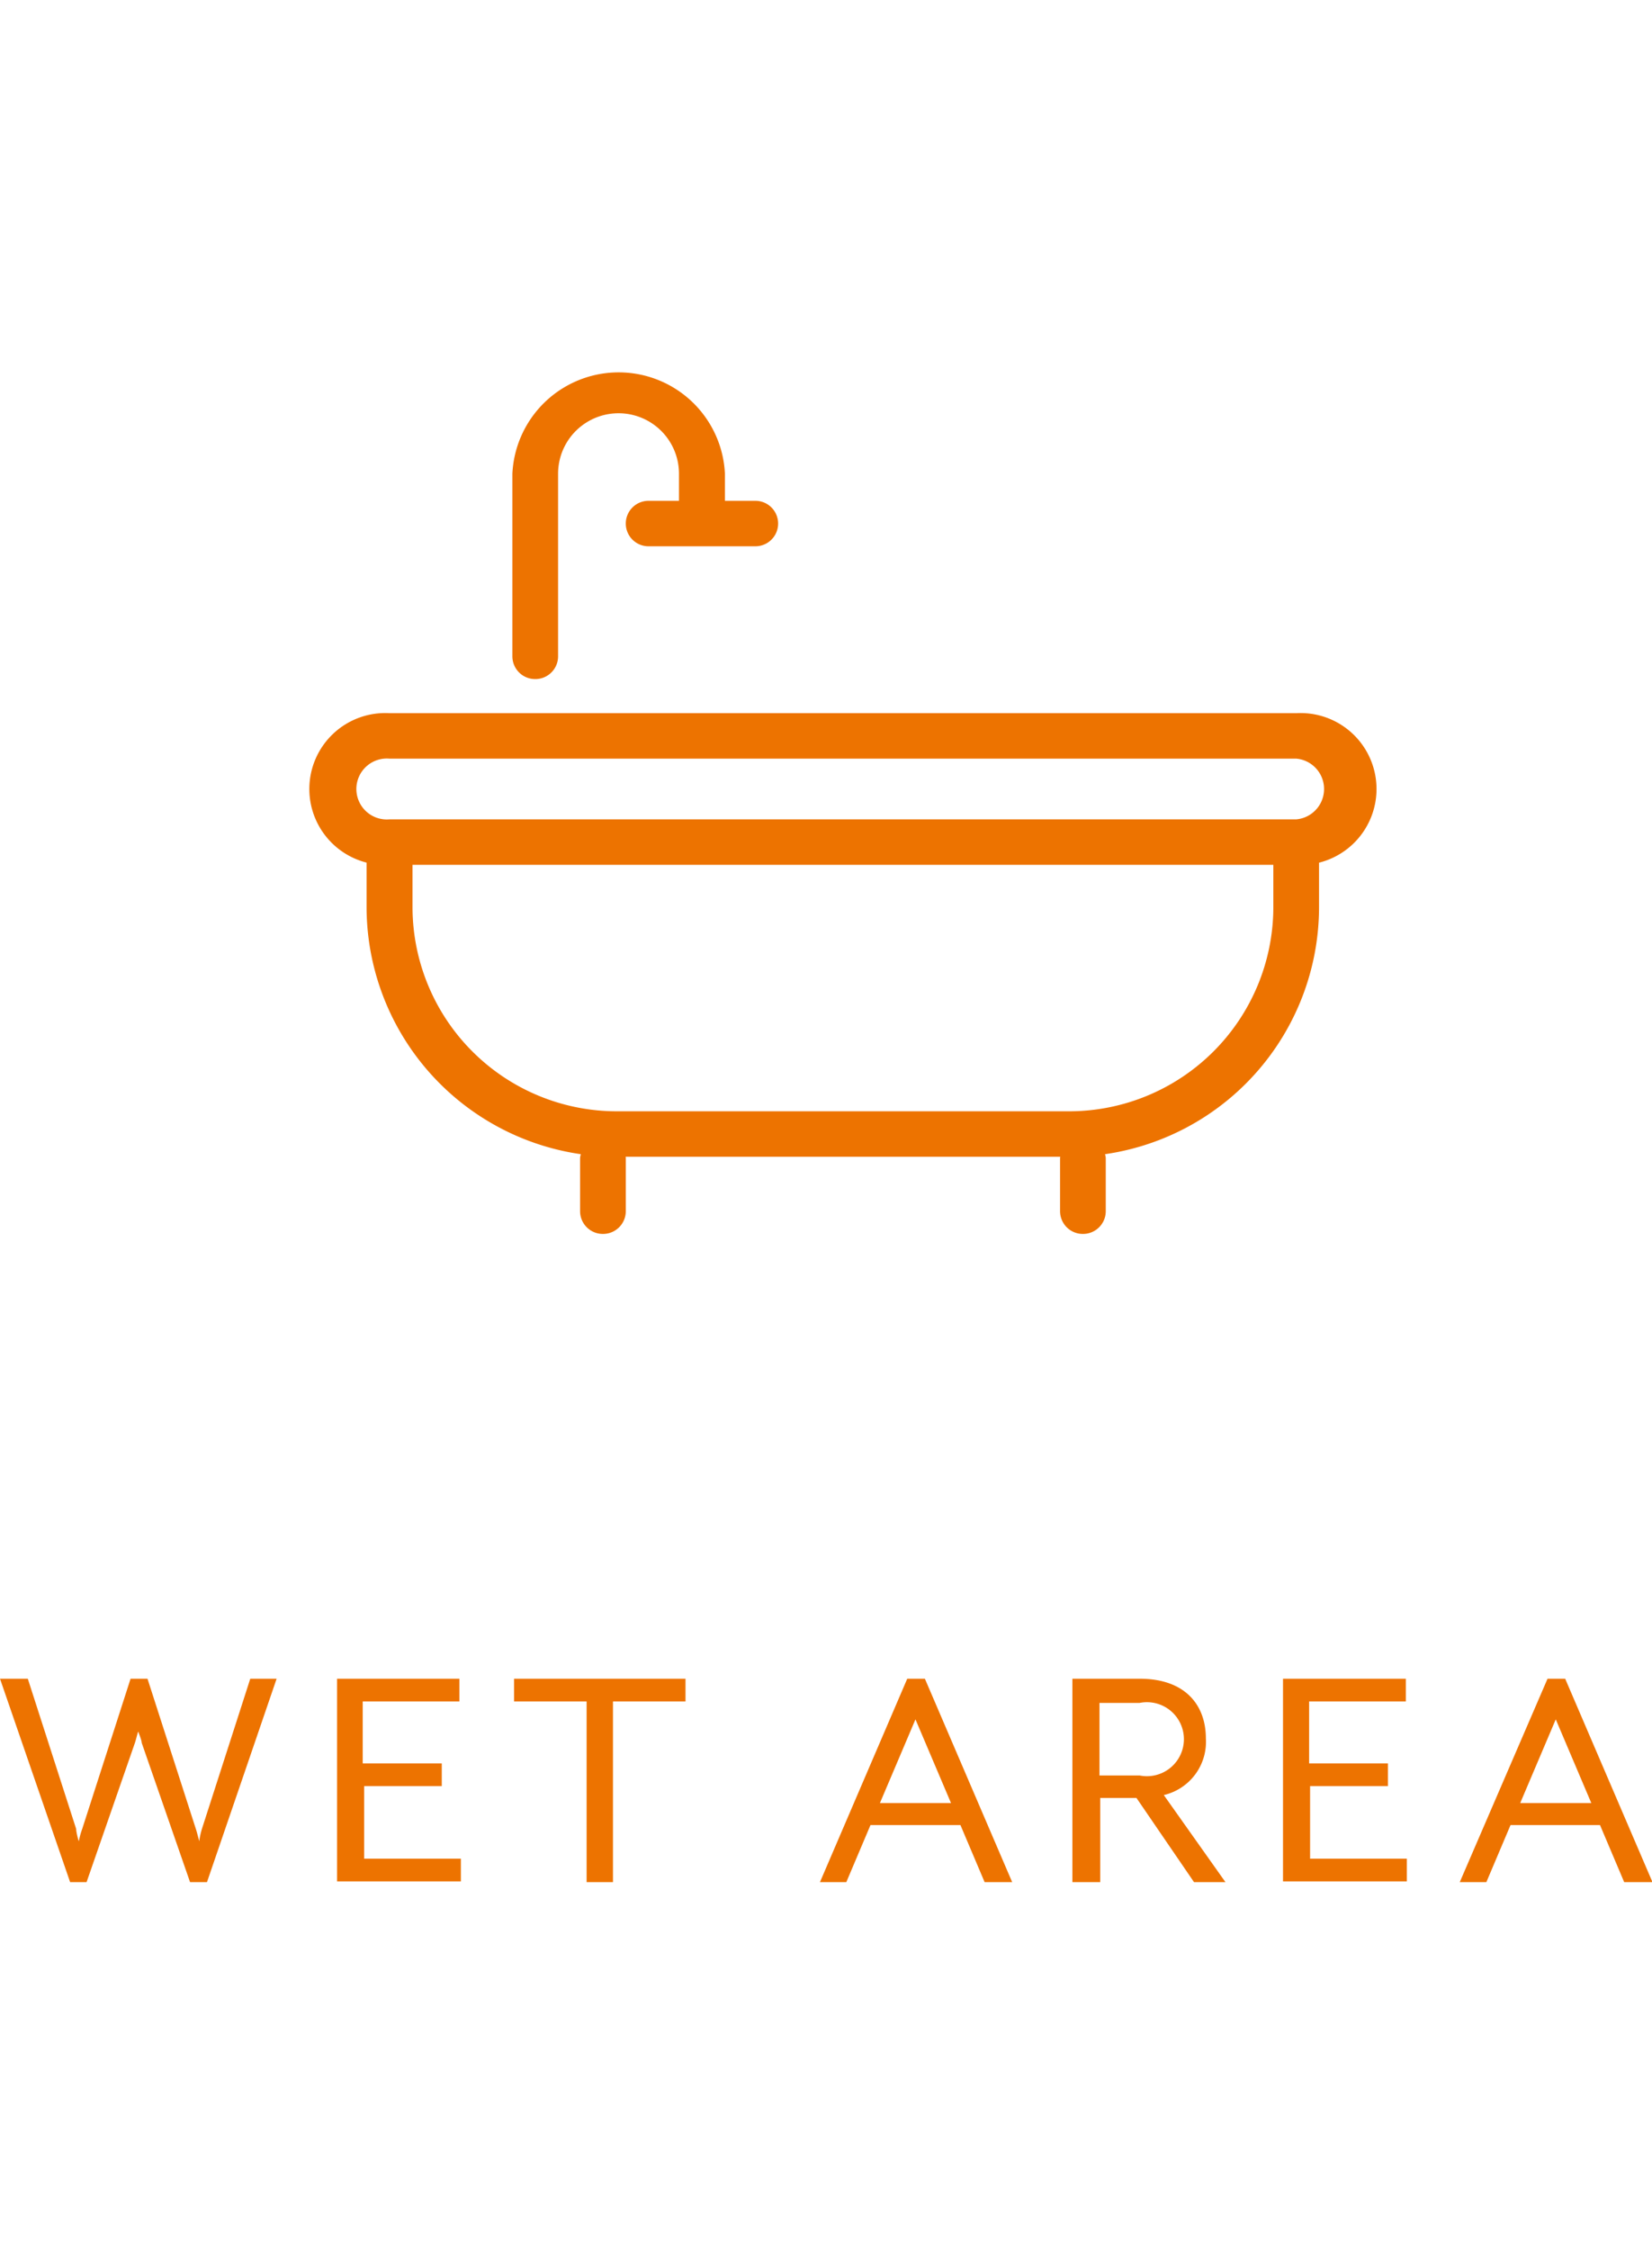 <svg id="レイヤー_1" data-name="レイヤー 1" xmlns="http://www.w3.org/2000/svg" viewBox="0 0 68.32 62.6" width="47" height="64"><defs><style>.cls-1{fill:#ed7300}</style></defs><title>wetarea_title</title><path class="cls-1" d="M16.11 20.54a3.14 3.14 0 1 1 0-6.27h37.5a3.14 3.14 0 1 1 0 6.27zm0-4.39a1.26 1.26 0 1 0 0 2.51h37.5a1.26 1.26 0 0 0 0-2.51z"/><path class="cls-1" d="M25.52 32.61a10.34 10.34 0 0 1-10.36-10.3V19.6a1 1 0 0 1 1.9 0v2.71a8.45 8.45 0 0 0 8.46 8.42H44.2a8.45 8.45 0 0 0 8.46-8.42V19.6a.95.95 0 0 1 1.89 0v2.71a10.33 10.33 0 0 1-10.35 10.3z"/><path class="cls-1" d="M24.93 35.8a.94.94 0 0 1-.94-.94v-2.2a.95.95 0 0 1 1.89 0v2.2a.94.94 0 0 1-.95.94zm19.85 0a.94.94 0 0 1-.94-.94v-2.2a.95.95 0 0 1 1.89 0v2.2a.94.94 0 0 1-.95.94zM22.13 12.86a.94.94 0 0 1-.94-.94V4.37a4.4 4.4 0 0 1 8.79 0v2.06a1 1 0 0 1-1.9 0V4.37a2.5 2.5 0 0 0-5 0v7.55a.94.94 0 0 1-.95.94z"/><path class="cls-1" d="M26.82 7.37a.94.94 0 1 1 0-1.88h4.42a.94.94 0 1 1 0 1.88zM0 54.19h1.15l2 6.21c0 .14.09.47.11.51a3.15 3.15 0 0 1 .14-.51l2-6.21h.7l2 6.21c.05.15.14.51.14.51a3.19 3.19 0 0 1 .11-.51l2-6.21h1.09L8.56 62.6h-.7l-2-5.76c0-.11-.13-.42-.14-.46s-.1.35-.14.46l-2 5.76H2.9zm13.94 0H19v.94h-4v2.56h3.27v.94h-3.21v3h4v.94h-5.12zm10.32.94h-3v-.94h7.09v.94h-3v7.47h-1.09zm13.26-.94h.73l3.61 8.41h-1.14l-1-2.36H36l-1 2.36h-1.09zm1.81 5.14l-1.47-3.46-1.47 3.46zm5.02-5.14h2.78c1.91 0 2.74 1.11 2.74 2.47A2.26 2.26 0 0 1 48.13 59l2.55 3.6h-1.3L47 59.12h-1.5v3.48h-1.15zm2.78 4a1.53 1.53 0 1 0 0-3h-1.66v3zm5.93-4h5.08v.94h-4v2.56h3.26v.94h-3.22v3h4v.94h-5.12zm10.94 0h.73l3.61 8.41h-1.17l-1-2.36h-3.7l-1 2.36h-1.1zm1.81 5.14l-1.47-3.46-1.47 3.46z"/></svg>